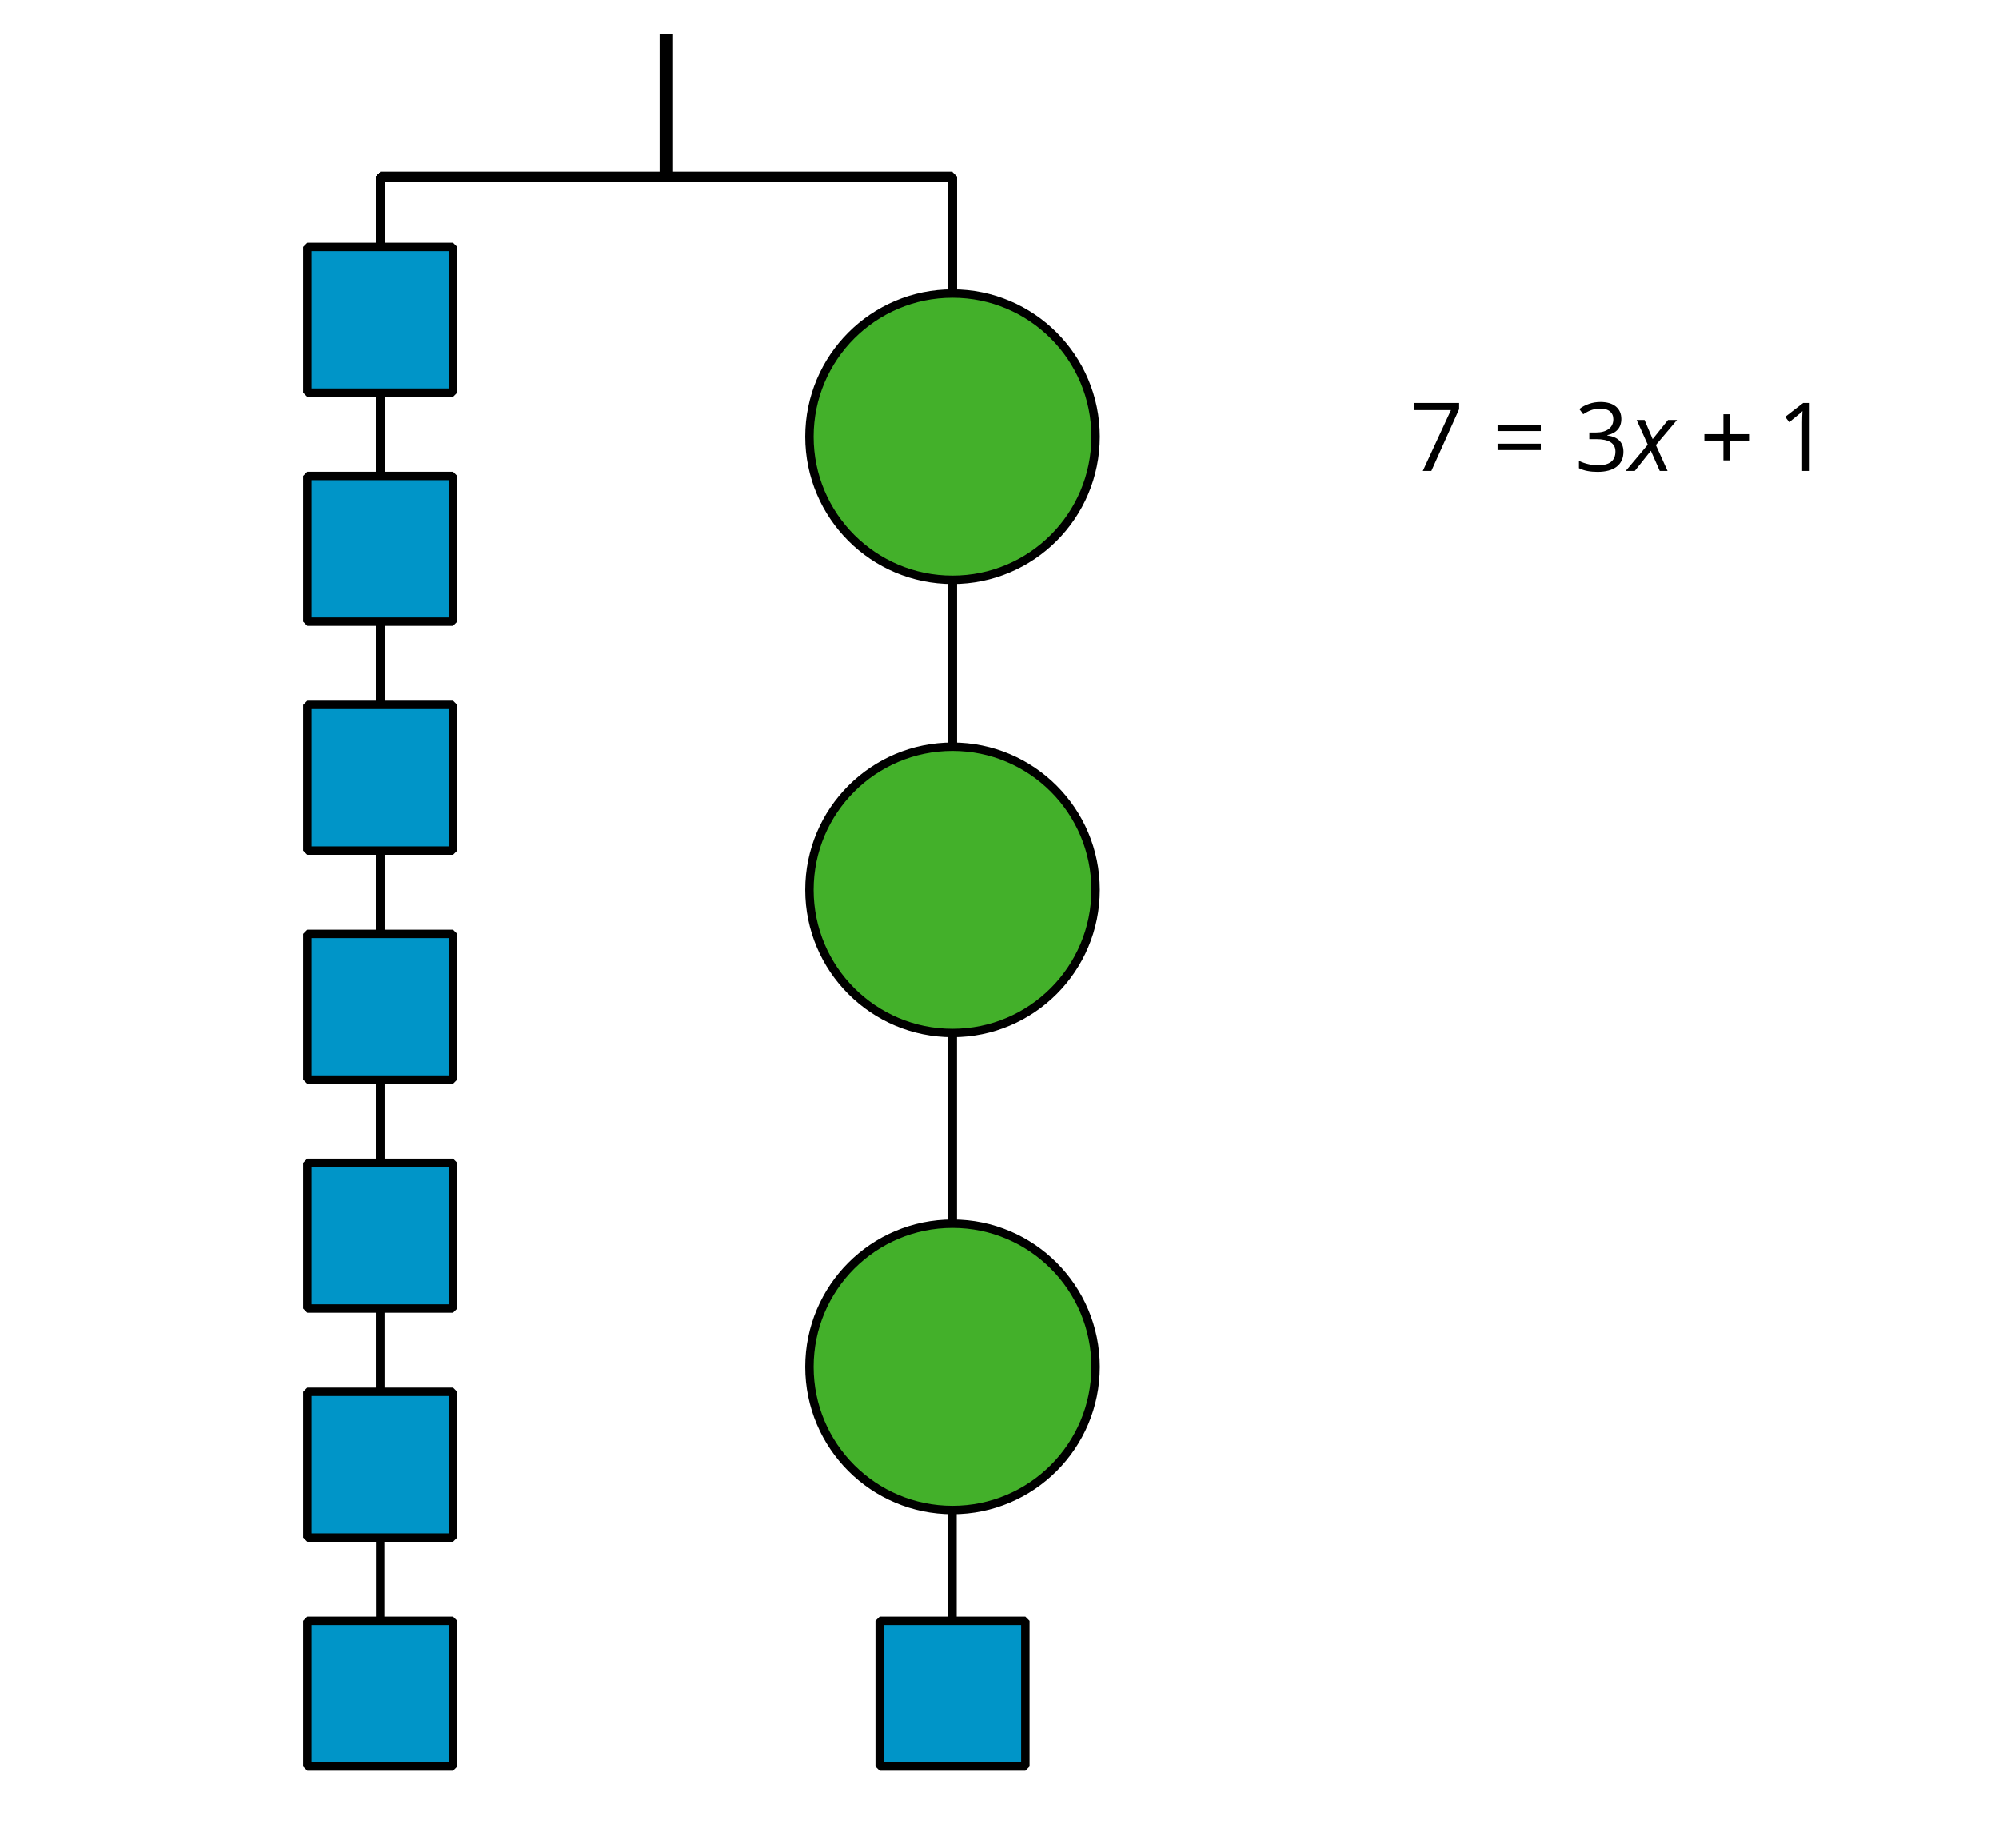 <?xml version='1.0' encoding='UTF-8'?>
<!-- This file was generated by dvisvgm 2.1.3 -->
<svg height='219.599pt' version='1.1' viewBox='-72 -72 237.6 219.599' width='237.6pt' xmlns='http://www.w3.org/2000/svg' xmlns:xlink='http://www.w3.org/1999/xlink'>
<defs>
<clipPath id='clip1'>
<path d='M-72 147.602V-72H165.601V147.602ZM165.601 -72'/>
</clipPath>
<path d='M2.58 -2.398L3.641 0H4.569L3.177 -3.077L5.691 -6.055H4.619L2.796 -3.779L1.834 -6.055H0.895L2.215 -3.122L-0.409 0H0.669L2.58 -2.398Z' id='g4-88'/>
<path d='M3.608 -4.37V-6.735H2.84V-4.37H0.575V-3.608H2.84V-1.254H3.608V-3.608H5.884V-4.37H3.608Z' id='g9-11'/>
<path d='M3.95 0V-8.077H3.177L1.039 -6.425L1.525 -5.796C2.304 -6.431 2.746 -6.79 2.84 -6.873S3.022 -7.039 3.099 -7.116C3.072 -6.691 3.055 -6.238 3.055 -5.757V0H3.95Z' id='g9-17'/>
<path d='M5.558 -6.177C5.558 -6.801 5.343 -7.293 4.906 -7.657C4.47 -8.011 3.862 -8.193 3.077 -8.193C2.597 -8.193 2.144 -8.122 1.713 -7.967C1.276 -7.823 0.895 -7.613 0.564 -7.354L1.028 -6.735C1.431 -6.994 1.785 -7.171 2.099 -7.265S2.746 -7.409 3.099 -7.409C3.564 -7.409 3.934 -7.298 4.199 -7.072C4.475 -6.845 4.608 -6.536 4.608 -6.144C4.608 -5.652 4.425 -5.265 4.055 -4.983C3.685 -4.707 3.188 -4.569 2.558 -4.569H1.751V-3.779H2.547C4.088 -3.779 4.856 -3.287 4.856 -2.309C4.856 -1.215 4.16 -0.669 2.762 -0.669C2.409 -0.669 2.033 -0.713 1.635 -0.807C1.243 -0.895 0.867 -1.028 0.519 -1.199V-0.326C0.856 -0.166 1.199 -0.05 1.558 0.011C1.912 0.077 2.304 0.11 2.729 0.11C3.713 0.11 4.47 -0.099 5.006 -0.508C5.541 -0.923 5.807 -1.519 5.807 -2.287C5.807 -2.823 5.652 -3.26 5.337 -3.591S4.541 -4.127 3.895 -4.21V-4.254C4.425 -4.365 4.834 -4.586 5.127 -4.912C5.414 -5.238 5.558 -5.663 5.558 -6.177Z' id='g9-19'/>
<path d='M1.575 0H2.591L5.895 -7.343V-8.077H0.519V-7.232H4.923L1.575 0Z' id='g9-23'/>
<path d='M0.657 -4.74H5.796V-5.497H0.657V-4.74ZM0.657 -2.481H5.796V-3.238H0.657V-2.481Z' id='g9-29'/>
</defs>
<g id='page1'>
<path clip-path='url(#clip1)' d='M7.199 -68.004V-50.996' fill='none' stroke='#000000' stroke-linejoin='bevel' stroke-miterlimit='10.037' stroke-width='1.6'/>
<path clip-path='url(#clip1)' d='M-26.816 -50.996H41.215' fill='none' stroke='#000000' stroke-linejoin='bevel' stroke-miterlimit='10.037' stroke-width='1.2'/>
<path clip-path='url(#clip1)' d='M-26.816 -33.988V-50.996H7.199' fill='none' stroke='#000000' stroke-linejoin='bevel' stroke-miterlimit='10.037' stroke-width='1'/>
<path clip-path='url(#clip1)' d='M-26.816 -6.773V-50.996H7.199' fill='none' stroke='#000000' stroke-linejoin='bevel' stroke-miterlimit='10.037' stroke-width='1'/>
<path clip-path='url(#clip1)' d='M-26.816 20.438V-50.996H7.199' fill='none' stroke='#000000' stroke-linejoin='bevel' stroke-miterlimit='10.037' stroke-width='1'/>
<path clip-path='url(#clip1)' d='M-26.816 47.653V-50.996H7.199' fill='none' stroke='#000000' stroke-linejoin='bevel' stroke-miterlimit='10.037' stroke-width='1'/>
<path clip-path='url(#clip1)' d='M-26.816 74.864V-50.996H7.199' fill='none' stroke='#000000' stroke-linejoin='bevel' stroke-miterlimit='10.037' stroke-width='1'/>
<path clip-path='url(#clip1)' d='M-26.816 102.079V-50.996H7.199' fill='none' stroke='#000000' stroke-linejoin='bevel' stroke-miterlimit='10.037' stroke-width='1'/>
<path clip-path='url(#clip1)' d='M-26.816 129.289V-50.996H7.199' fill='none' stroke='#000000' stroke-linejoin='bevel' stroke-miterlimit='10.037' stroke-width='1'/>
<path clip-path='url(#clip1)' d='M41.215 -33.988V-50.996H7.199' fill='none' stroke='#000000' stroke-linejoin='bevel' stroke-miterlimit='10.037' stroke-width='1'/>
<path clip-path='url(#clip1)' d='M41.215 -6.773V-50.996H7.199' fill='none' stroke='#000000' stroke-linejoin='bevel' stroke-miterlimit='10.037' stroke-width='1'/>
<path clip-path='url(#clip1)' d='M41.215 20.438V-50.996H7.199' fill='none' stroke='#000000' stroke-linejoin='bevel' stroke-miterlimit='10.037' stroke-width='1'/>
<path clip-path='url(#clip1)' d='M41.215 47.653V-50.996H7.199' fill='none' stroke='#000000' stroke-linejoin='bevel' stroke-miterlimit='10.037' stroke-width='1'/>
<path clip-path='url(#clip1)' d='M41.215 74.864V-50.996H7.199' fill='none' stroke='#000000' stroke-linejoin='bevel' stroke-miterlimit='10.037' stroke-width='1'/>
<path clip-path='url(#clip1)' d='M41.215 102.079V-50.996H7.199' fill='none' stroke='#000000' stroke-linejoin='bevel' stroke-miterlimit='10.037' stroke-width='1'/>
<path clip-path='url(#clip1)' d='M41.215 129.289V-50.996H7.199' fill='none' stroke='#000000' stroke-linejoin='bevel' stroke-miterlimit='10.037' stroke-width='1'/>
<path clip-path='url(#clip1)' d='M-18.156 -42.645H-35.473V-25.328H-18.156Z' fill='#0095c8'/>
<path clip-path='url(#clip1)' d='M-18.156 -42.645H-35.473V-25.328H-18.156Z' fill='none' stroke='#000000' stroke-linejoin='bevel' stroke-miterlimit='10.037' stroke-width='1'/>
<path clip-path='url(#clip1)' d='M-18.156 -15.434H-35.473V1.883H-18.156Z' fill='#0095c8'/>
<path clip-path='url(#clip1)' d='M-18.156 -15.434H-35.473V1.883H-18.156Z' fill='none' stroke='#000000' stroke-linejoin='bevel' stroke-miterlimit='10.037' stroke-width='1'/>
<path clip-path='url(#clip1)' d='M-18.156 11.781H-35.473V29.098H-18.156Z' fill='#0095c8'/>
<path clip-path='url(#clip1)' d='M-18.156 11.781H-35.473V29.098H-18.156Z' fill='none' stroke='#000000' stroke-linejoin='bevel' stroke-miterlimit='10.037' stroke-width='1'/>
<path clip-path='url(#clip1)' d='M-18.156 38.993H-35.473V56.309H-18.156Z' fill='#0095c8'/>
<path clip-path='url(#clip1)' d='M-18.156 38.993H-35.473V56.309H-18.156Z' fill='none' stroke='#000000' stroke-linejoin='bevel' stroke-miterlimit='10.037' stroke-width='1'/>
<path clip-path='url(#clip1)' d='M-18.156 66.207H-35.473V83.524H-18.156Z' fill='#0095c8'/>
<path clip-path='url(#clip1)' d='M-18.156 66.207H-35.473V83.524H-18.156Z' fill='none' stroke='#000000' stroke-linejoin='bevel' stroke-miterlimit='10.037' stroke-width='1'/>
<path clip-path='url(#clip1)' d='M-18.156 93.418H-35.473V110.735H-18.156Z' fill='#0095c8'/>
<path clip-path='url(#clip1)' d='M-18.156 93.418H-35.473V110.735H-18.156Z' fill='none' stroke='#000000' stroke-linejoin='bevel' stroke-miterlimit='10.037' stroke-width='1'/>
<path clip-path='url(#clip1)' d='M-18.156 120.633H-35.473V137.95H-18.156Z' fill='#0095c8'/>
<path clip-path='url(#clip1)' d='M-18.156 120.633H-35.473V137.95H-18.156Z' fill='none' stroke='#000000' stroke-linejoin='bevel' stroke-miterlimit='10.037' stroke-width='1'/>
<path clip-path='url(#clip1)' d='M49.875 120.633H32.559V137.95H49.875Z' fill='#0095c8'/>
<path clip-path='url(#clip1)' d='M49.875 120.633H32.559V137.95H49.875Z' fill='none' stroke='#000000' stroke-linejoin='bevel' stroke-miterlimit='10.037' stroke-width='1'/>
<path clip-path='url(#clip1)' d='M58.223 -20.098C58.223 -29.492 50.609 -37.105 41.215 -37.105C31.824 -37.105 24.207 -29.492 24.207 -20.098C24.207 -10.703 31.824 -3.09 41.215 -3.09C50.609 -3.09 58.223 -10.703 58.223 -20.098Z' fill='#43b02a'/>
<path clip-path='url(#clip1)' d='M58.223 -20.098C58.223 -29.492 50.609 -37.105 41.215 -37.105C31.824 -37.105 24.207 -29.492 24.207 -20.098C24.207 -10.703 31.824 -3.09 41.215 -3.09C50.609 -3.09 58.223 -10.703 58.223 -20.098Z' fill='none' stroke='#000000' stroke-linejoin='bevel' stroke-miterlimit='10.037' stroke-width='1'/>
<path clip-path='url(#clip1)' d='M58.223 33.762C58.223 24.367 50.609 16.754 41.215 16.754C31.824 16.754 24.207 24.367 24.207 33.762C24.207 43.157 31.824 50.77 41.215 50.77C50.609 50.77 58.223 43.157 58.223 33.762Z' fill='#43b02a'/>
<path clip-path='url(#clip1)' d='M58.223 33.762C58.223 24.367 50.609 16.754 41.215 16.754C31.824 16.754 24.207 24.367 24.207 33.762C24.207 43.157 31.824 50.77 41.215 50.77C50.609 50.77 58.223 43.157 58.223 33.762Z' fill='none' stroke='#000000' stroke-linejoin='bevel' stroke-miterlimit='10.037' stroke-width='1'/>
<path clip-path='url(#clip1)' d='M58.223 90.457C58.223 81.063 50.609 73.446 41.215 73.446C31.824 73.446 24.207 81.063 24.207 90.457C24.207 99.848 31.824 107.465 41.215 107.465C50.609 107.465 58.223 99.848 58.223 90.457Z' fill='#43b02a'/>
<path clip-path='url(#clip1)' d='M58.223 90.457C58.223 81.063 50.609 73.446 41.215 73.446C31.824 73.446 24.207 81.063 24.207 90.457C24.207 99.848 31.824 107.465 41.215 107.465C50.609 107.465 58.223 99.848 58.223 90.457Z' fill='none' stroke='#000000' stroke-linejoin='bevel' stroke-miterlimit='10.037' stroke-width='1'/>
<g transform='matrix(1 0 0 1 88.341 45.172)'>
<use x='7.2' xlink:href='#g9-23' y='-61.2'/>
<use x='17.006' xlink:href='#g9-29' y='-61.2'/>
<use x='26.812' xlink:href='#g9-19' y='-61.2'/>
<use x='33.297' xlink:href='#g4-88' y='-61.2'/>
<use x='41.667' xlink:href='#g9-11' y='-61.2'/>
<use x='50.808' xlink:href='#g9-17' y='-61.2'/>
</g>
</g>
</svg>